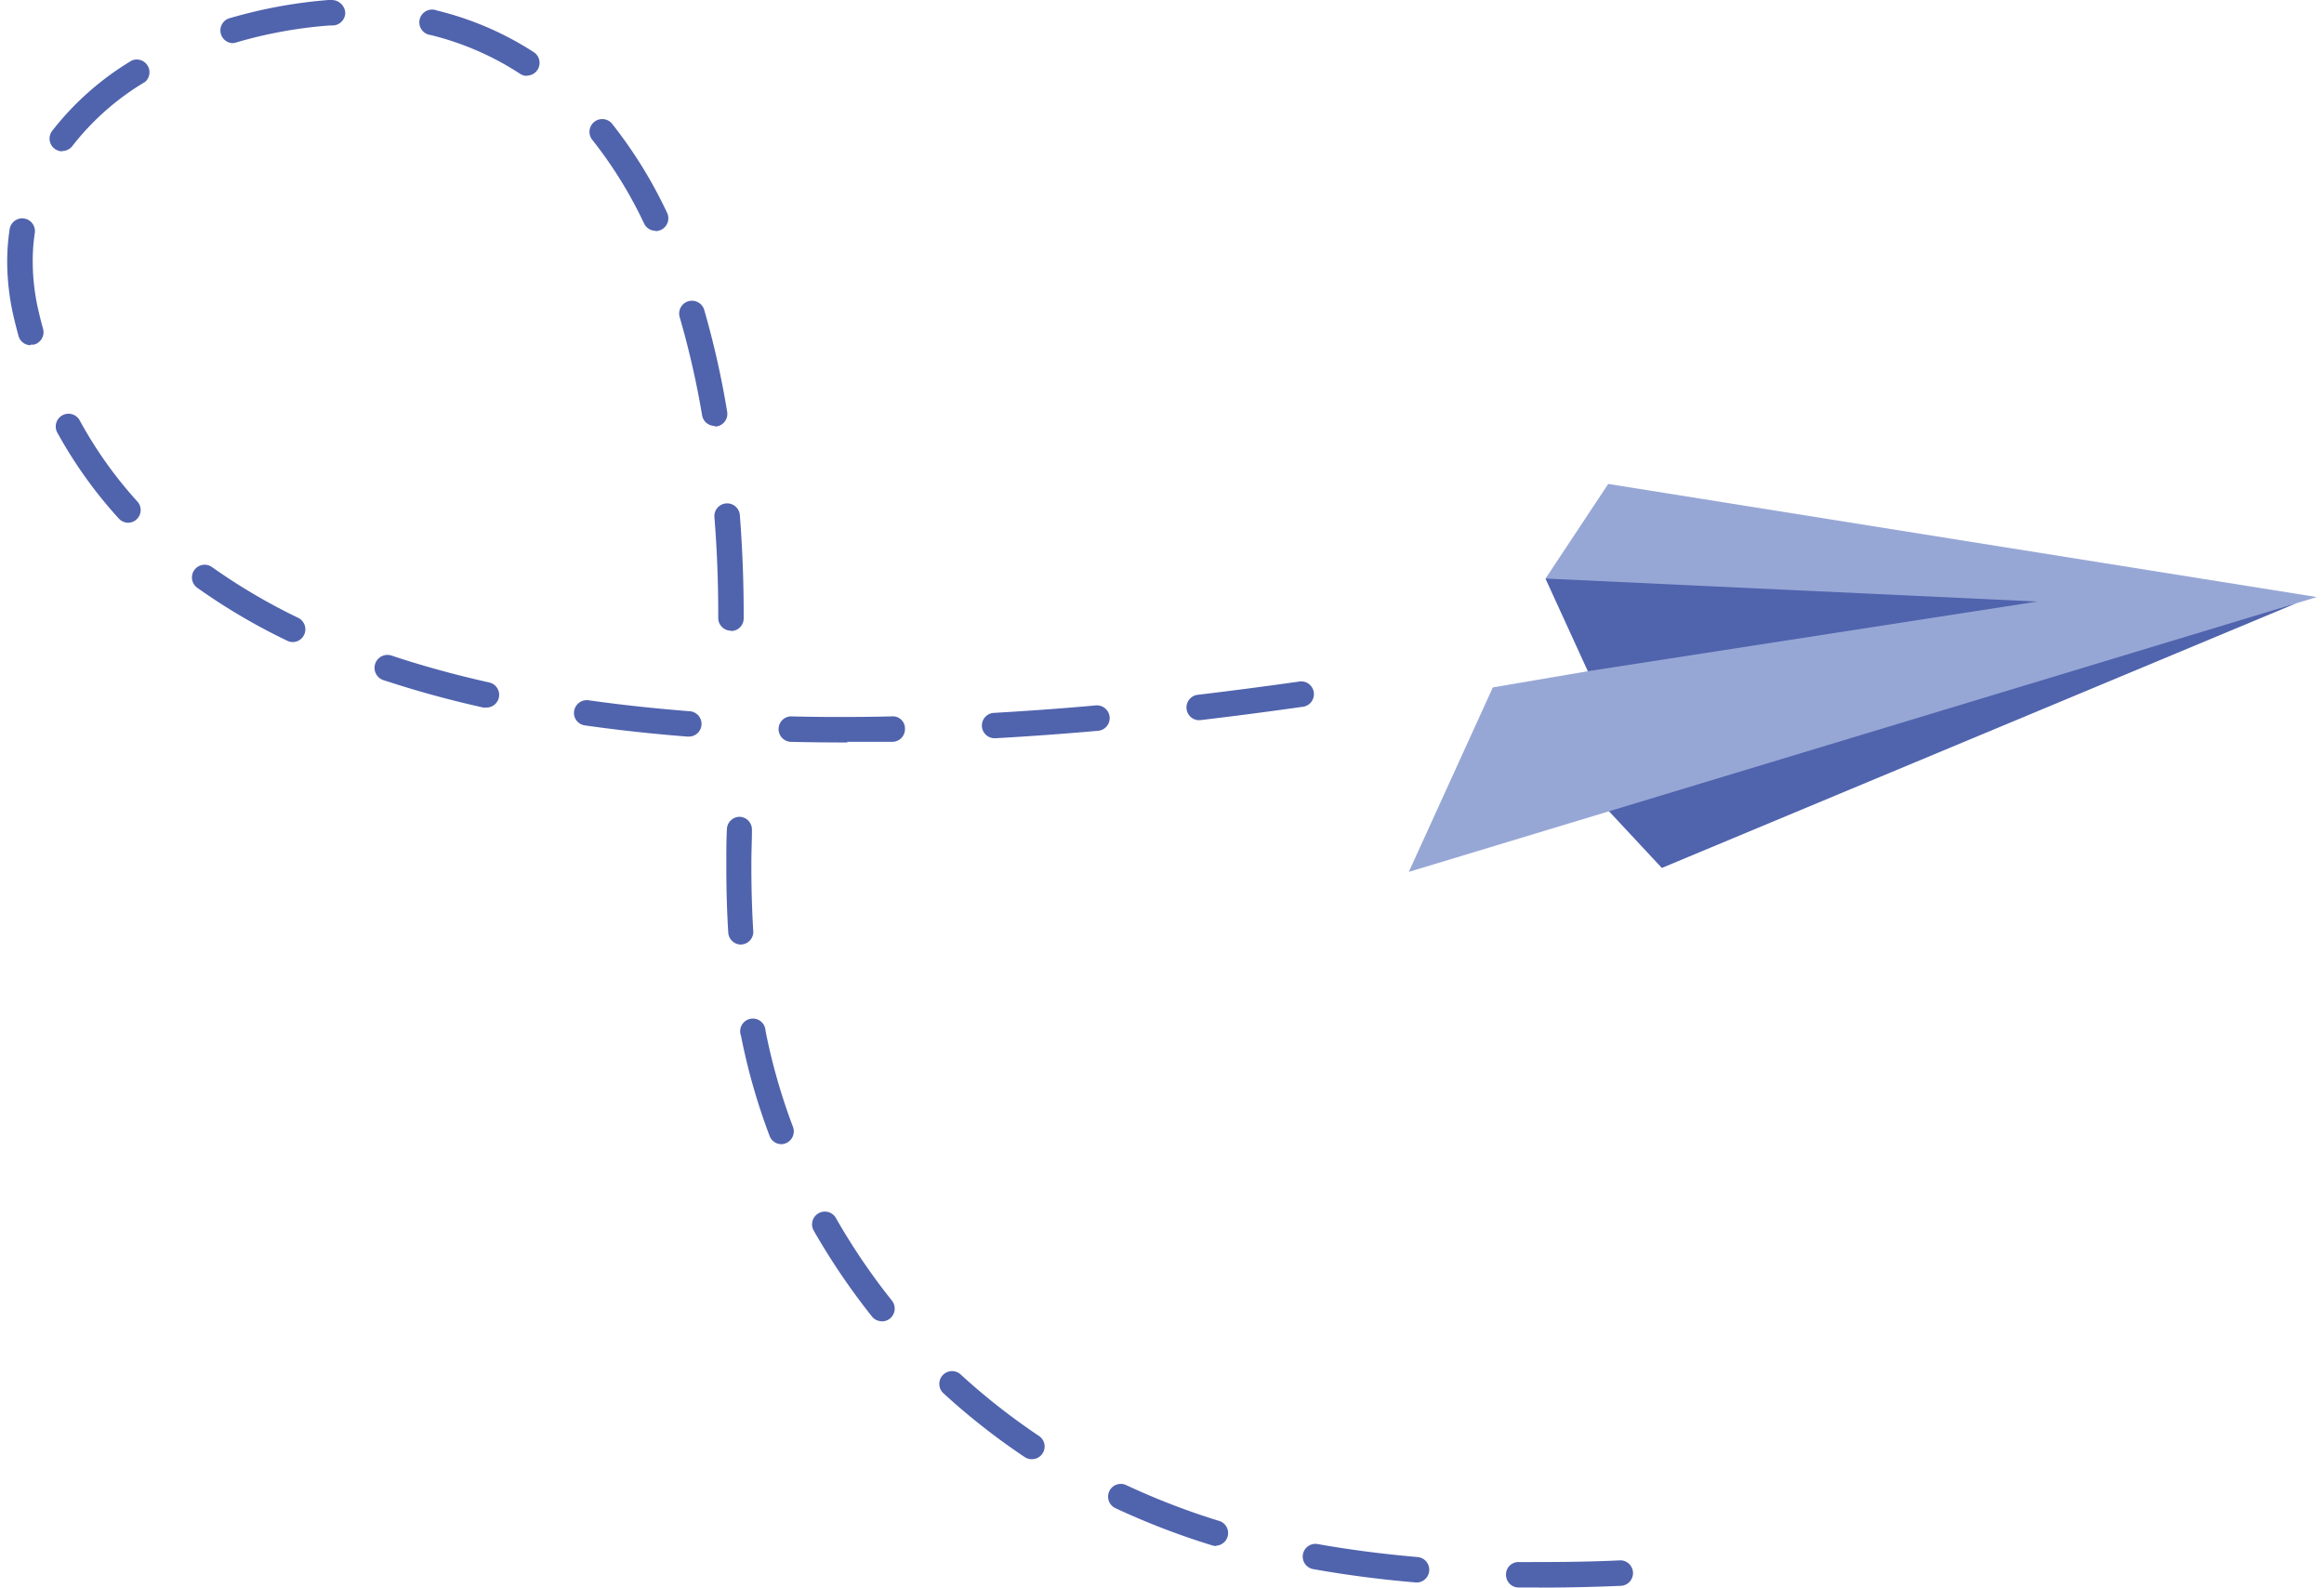 <svg xmlns="http://www.w3.org/2000/svg" viewBox="0 0 284 194"><defs><style>.cls-1{fill:none;}.cls-2{fill:#5063ad;}.cls-3{fill:#97a7d5;}</style></defs><g id="Layer_2" data-name="Layer 2"><g id="Layer_1-2" data-name="Layer 1"><rect class="cls-1" width="284" height="194"/><polygon class="cls-2" points="192.91 95.14 203.08 106.05 280.63 73.7 192.91 95.14"/><polygon class="cls-3" points="196.53 59.13 188.87 70.69 194.05 82.01 182.43 83.99 172.16 106.53 283.12 72.95 196.53 59.13"/><polygon class="cls-2" points="194.05 82.01 188.87 70.69 248.97 73.5 194.05 82.01"/><path class="cls-2" d="M90.5,115.41A1.56,1.56,0,0,1,89,114c-.16-2.54-.24-5.22-.24-8v-.63c0-1.35,0-2.71.07-4.06a1.57,1.57,0,0,1,1.56-1.51h0a1.56,1.56,0,0,1,1.5,1.61c0,1.33-.07,2.65-.07,4V106c0,2.67.08,5.28.23,7.75a1.54,1.54,0,0,1-1.45,1.65h-.1m5,24.4a1.54,1.54,0,0,1-1.45-1,76.17,76.17,0,0,1-3.5-12.25,1.55,1.55,0,1,1,3-.6,73.05,73.05,0,0,0,3.36,11.75,1.57,1.57,0,0,1-.91,2,1.52,1.52,0,0,1-.55.1m12.32,21.64a1.56,1.56,0,0,1-1.22-.59,83.37,83.37,0,0,1-7.14-10.54,1.56,1.56,0,0,1,2.71-1.54A78.53,78.53,0,0,0,109,158.92a1.57,1.57,0,0,1-.25,2.19,1.55,1.55,0,0,1-1,.34m18.33,16.84a1.5,1.5,0,0,1-.86-.26,82.64,82.64,0,0,1-10-7.86,1.56,1.56,0,0,1,2.11-2.29,80.59,80.59,0,0,0,9.62,7.56,1.55,1.55,0,0,1-.86,2.85m22.53,10.61a1.47,1.47,0,0,1-.46-.07,91.75,91.75,0,0,1-11.86-4.56,1.55,1.55,0,0,1,1.33-2.81,88.17,88.17,0,0,0,11.44,4.4,1.55,1.55,0,0,1-.45,3m24.54,4.49H173c-4.28-.36-8.5-.91-12.52-1.63a1.55,1.55,0,1,1,.54-3.06c3.94.7,8.06,1.23,12.25,1.59a1.56,1.56,0,0,1-.13,3.11m15,.61h-2.57a1.55,1.55,0,0,1-1.53-1.58,1.51,1.51,0,0,1,1.57-1.53c4,0,8,0,12.41-.21h.07a1.56,1.56,0,0,1,.06,3.11c-3.51.15-6.79.22-10,.22"/><path class="cls-2" d="M28.35,5.27a1.56,1.56,0,0,1-.44-3A59.57,59.57,0,0,1,40.14,0h.46a1.67,1.67,0,0,1,1.59,1.52,1.56,1.56,0,0,1-1.52,1.59h-.34A54.86,54.86,0,0,0,28.79,5.21a1.72,1.72,0,0,1-.44.06m36,4A1.51,1.51,0,0,1,63.53,9a35.32,35.32,0,0,0-10.9-4.72,1.56,1.56,0,1,1,.75-3A38.57,38.57,0,0,1,65.24,6.38a1.56,1.56,0,0,1-.86,2.86M7.61,18.49a1.57,1.57,0,0,1-.94-.32A1.55,1.55,0,0,1,6.37,16a35.25,35.25,0,0,1,9.74-8.61A1.56,1.56,0,0,1,17.74,10a32,32,0,0,0-8.89,7.83,1.54,1.54,0,0,1-1.24.62m72.51,9.75a1.56,1.56,0,0,1-1.41-.89,52.55,52.55,0,0,0-6.38-10.29,1.56,1.56,0,0,1,2.43-1.95A55.89,55.89,0,0,1,81.52,26a1.56,1.56,0,0,1-.73,2.08,1.64,1.64,0,0,1-.67.16M3.75,42.18A1.55,1.55,0,0,1,2.25,41c-.19-.7-.37-1.4-.54-2.11A30.23,30.23,0,0,1,.88,32a26.5,26.5,0,0,1,.3-4,1.55,1.55,0,0,1,3.07.47A22.89,22.89,0,0,0,4,32a26.75,26.75,0,0,0,.75,6.18c.16.68.33,1.34.51,2a1.56,1.56,0,0,1-1.09,1.92,1.92,1.92,0,0,1-.41,0m83.58,9.94a1.56,1.56,0,0,1-1.54-1.29,106.2,106.2,0,0,0-2.74-12,1.55,1.55,0,1,1,3-.88A108,108,0,0,1,88.86,50.3a1.55,1.55,0,0,1-1.27,1.8,1.18,1.18,0,0,1-.26,0M15.67,63.87a1.56,1.56,0,0,1-1.14-.5A54.55,54.55,0,0,1,7.05,52.94a1.56,1.56,0,1,1,2.73-1.5,51.06,51.06,0,0,0,7,9.83,1.55,1.55,0,0,1-1.15,2.6M89.33,77.06a1.55,1.55,0,0,1-1.56-1.55V75c0-3.93-.15-7.91-.47-11.85a1.56,1.56,0,0,1,3.11-.24c.31,4,.47,8.08.47,12.09v.55a1.54,1.54,0,0,1-1.55,1.55M35.78,78.45a1.47,1.47,0,0,1-.67-.16,74.33,74.33,0,0,1-11-6.47,1.55,1.55,0,1,1,1.8-2.53,73,73,0,0,0,10.53,6.2,1.56,1.56,0,0,1,.72,2.08,1.54,1.54,0,0,1-1.4.88m23.63,8a1.27,1.27,0,0,1-.34,0c-3-.67-5.94-1.43-8.71-2.26-1.18-.35-2.34-.72-3.49-1.09a1.56,1.56,0,0,1,1-3c1.11.37,2.24.73,3.39,1.07,2.71.81,5.57,1.55,8.51,2.21a1.55,1.55,0,0,1-.34,3.07M146.49,88a1.56,1.56,0,0,1-.18-3.1q6.06-.72,12.36-1.61a1.56,1.56,0,1,1,.44,3.08q-6.35.9-12.44,1.62h-.18M84.13,90H84c-4.33-.34-8.55-.8-12.53-1.37a1.53,1.53,0,0,1-1.31-1.75,1.57,1.57,0,0,1,1.75-1.32c3.92.56,8.07,1,12.33,1.34a1.55,1.55,0,0,1-.12,3.1m37.46.2a1.55,1.55,0,0,1-.08-3.1c4-.23,8.2-.53,12.41-.91a1.56,1.56,0,0,1,1.69,1.42,1.55,1.55,0,0,1-1.41,1.68c-4.25.38-8.46.68-12.52.91h-.09m-18,.52q-3.57,0-7-.08a1.56,1.56,0,0,1,0-3.11h0q6,.15,12.42,0a1.48,1.48,0,0,1,1.59,1.53,1.55,1.55,0,0,1-1.52,1.58c-1.88,0-3.73,0-5.56,0"/></g></g></svg>